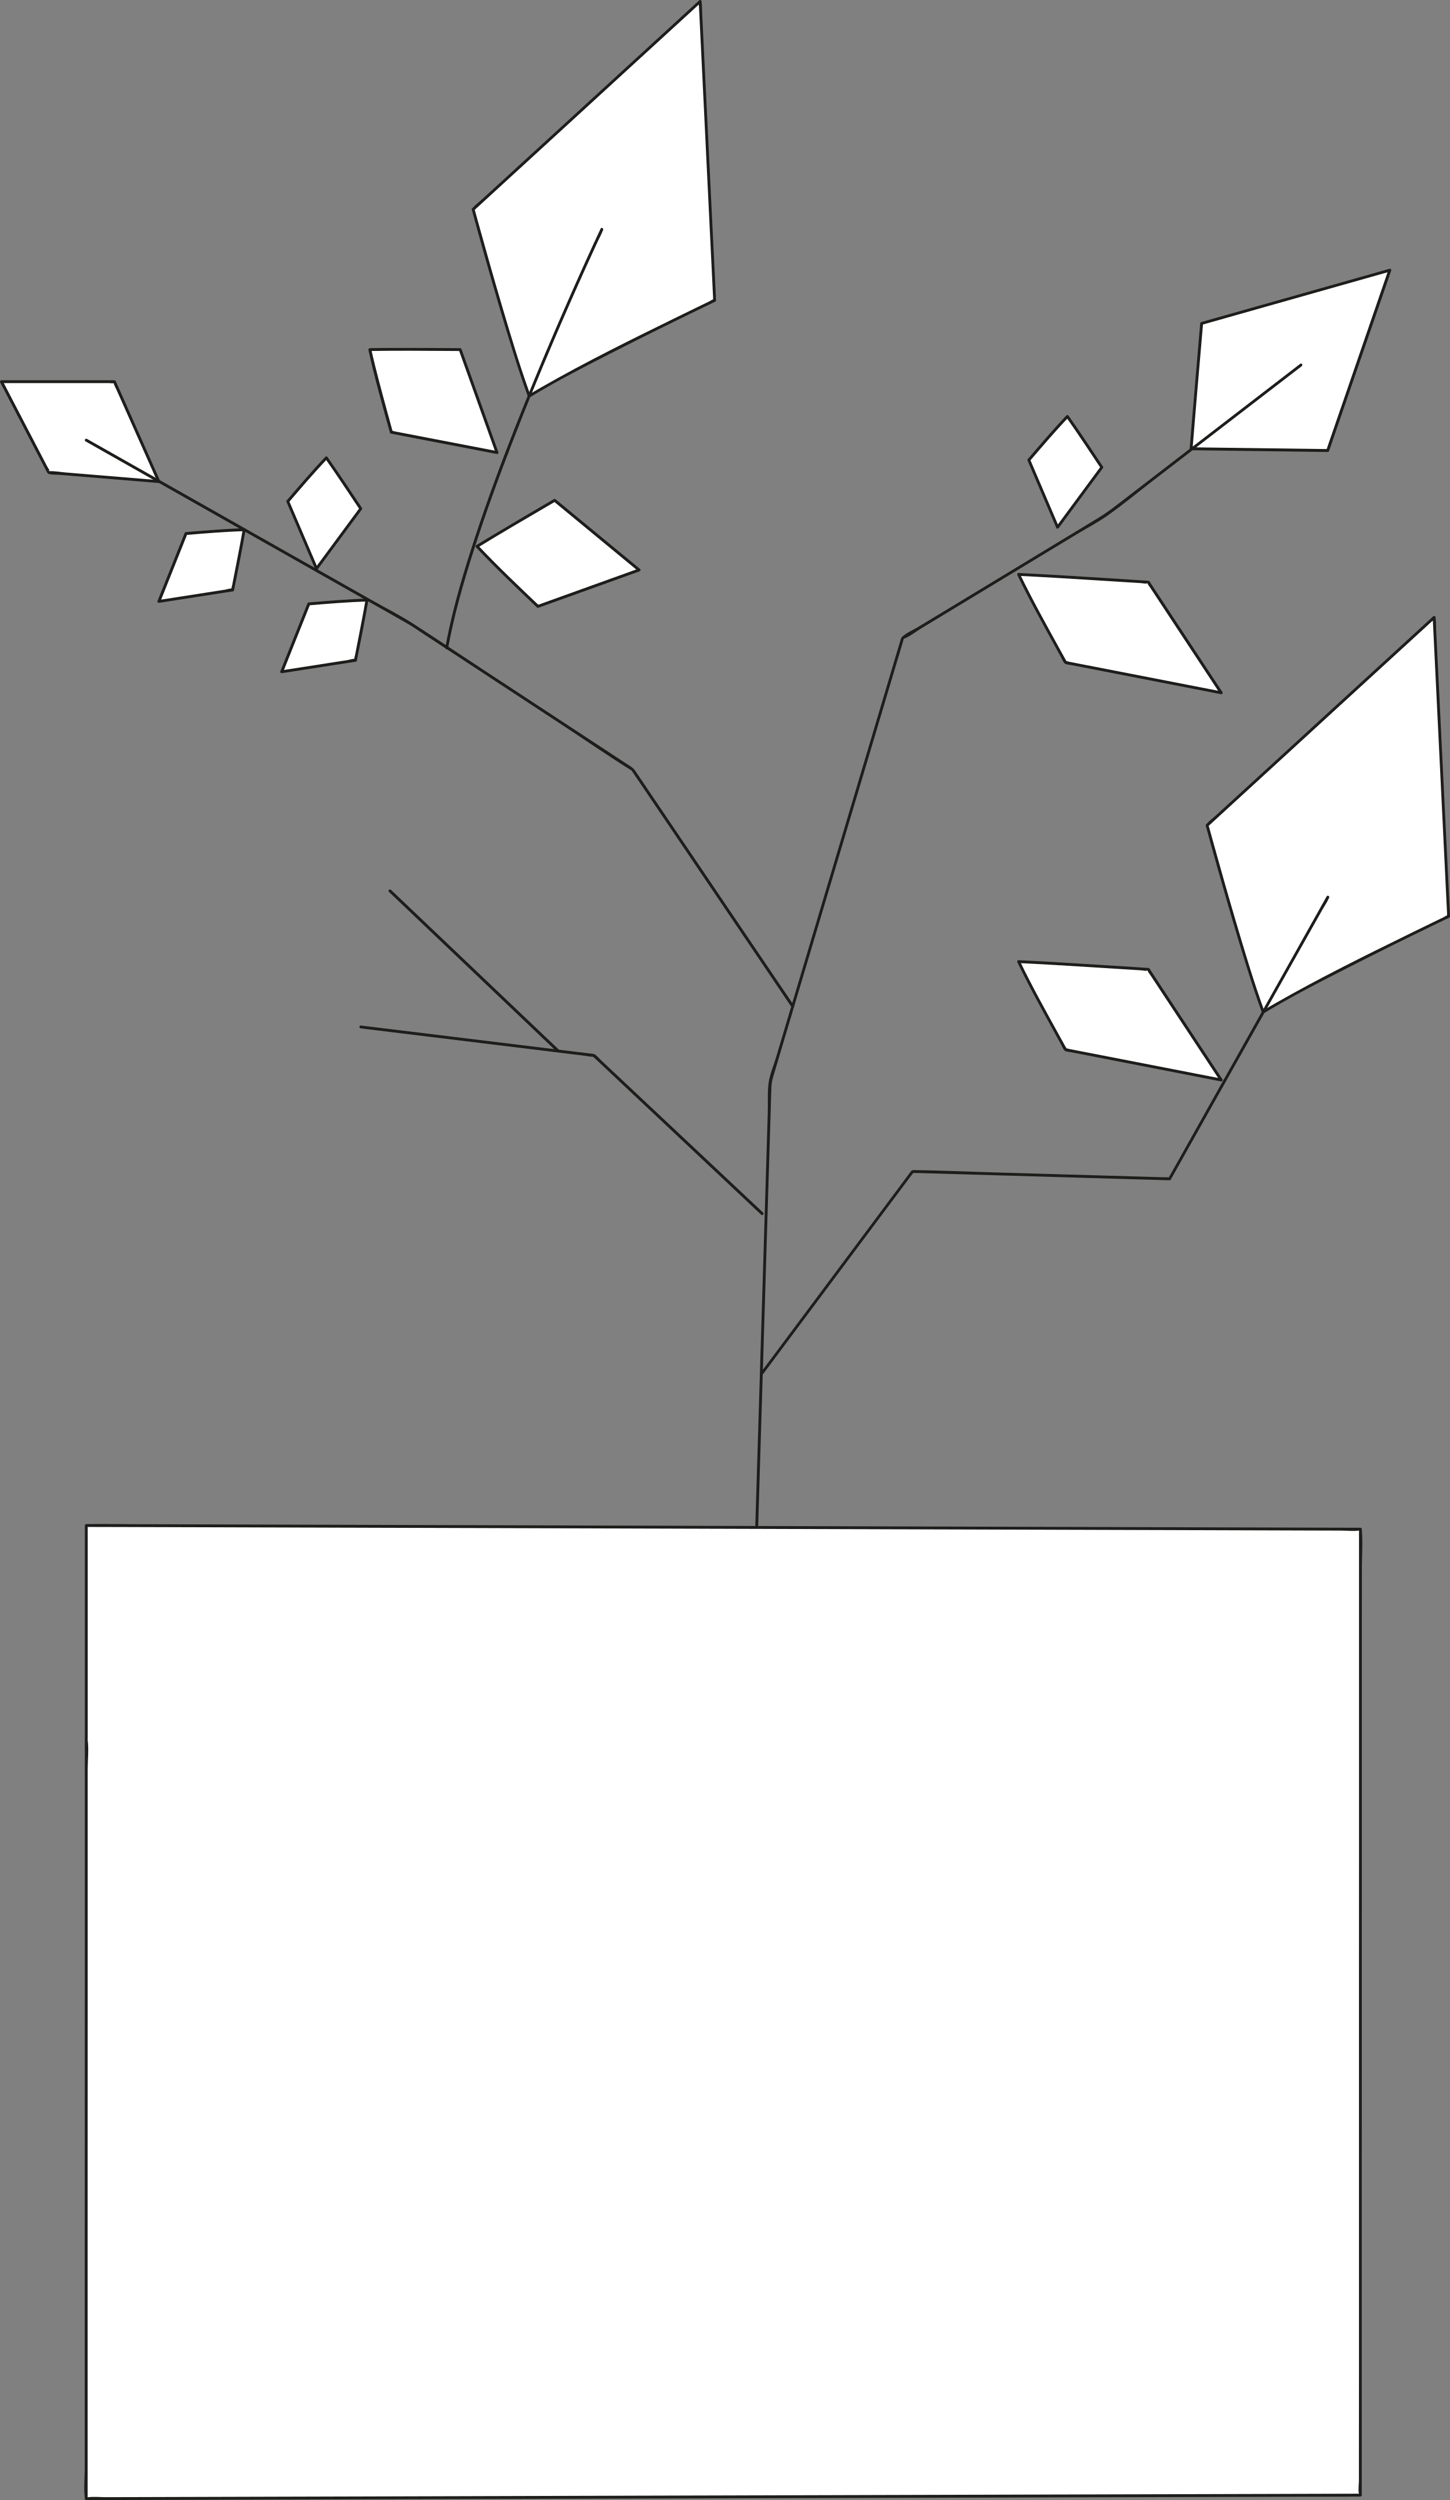 <svg width="145" height="250" viewBox="0 0 145 250" fill="none" xmlns="http://www.w3.org/2000/svg">
<rect x="0" y="0" width="145" height="250" fill="#808080" stroke="none"/>
<g clip-path="url(#clip0_406_194)">
<path d="M52.916 39.597C58.316 36.313 71.458 30.032 71.458 30.032L70.01 0.141L47.312 20.932C47.312 20.932 50.798 33.798 52.919 39.597" fill="white"/>
<path d="M52.991 39.723C55.779 38.03 58.701 36.542 61.607 35.061C64.34 33.669 67.09 32.307 69.852 30.969C70.412 30.697 70.973 30.428 71.533 30.158C71.576 30.138 71.608 30.081 71.605 30.035L71.461 27.058L71.113 19.909L70.697 11.298L70.335 3.823L70.217 1.367C70.197 0.98 70.217 0.573 70.159 0.192C70.159 0.175 70.159 0.158 70.159 0.141C70.153 0.014 70.007 -0.046 69.915 0.04L67.647 2.118L62.233 7.078L55.687 13.075L50.005 18.279L48.146 19.98C47.858 20.244 47.505 20.496 47.255 20.797C47.243 20.811 47.229 20.82 47.215 20.832C47.177 20.866 47.166 20.923 47.177 20.972C47.6 22.534 48.036 24.09 48.476 25.645C49.361 28.774 50.269 31.901 51.241 35.004C51.726 36.557 52.227 38.107 52.784 39.637C52.847 39.809 53.126 39.735 53.06 39.56C52.002 36.666 51.123 33.703 50.249 30.749C49.442 28.021 48.666 25.284 47.907 22.545C47.755 21.995 47.602 21.445 47.453 20.895L47.416 21.035L49.683 18.958L55.097 13.998L61.644 8L67.326 2.797L69.185 1.095L69.768 0.559C69.852 0.482 70.019 0.381 70.076 0.278C70.082 0.264 70.105 0.252 70.116 0.244L69.872 0.143L70.168 6.238L70.771 18.671L71.254 28.637L71.309 29.752C71.309 29.809 71.292 29.944 71.32 29.995C71.361 30.07 71.435 29.932 71.352 29.932C71.246 29.932 71.053 30.075 70.958 30.121C70.702 30.244 70.45 30.368 70.194 30.491C69.403 30.872 68.616 31.256 67.829 31.643C63.216 33.904 58.592 36.173 54.135 38.726C53.704 38.972 53.278 39.222 52.853 39.48C52.695 39.574 52.839 39.823 52.997 39.726L52.991 39.723Z" fill="#1D1D1B"/>
<path d="M126.317 101.195C131.717 97.911 144.859 91.63 144.859 91.63L143.411 61.738L120.713 82.53C120.713 82.53 124.199 95.395 126.32 101.195" fill="white"/>
<path d="M126.389 101.318C129.176 99.624 132.099 98.137 135.005 96.656C137.738 95.263 140.488 93.902 143.25 92.564C143.81 92.292 144.371 92.022 144.931 91.753C144.974 91.733 145.006 91.676 145.003 91.63L144.859 88.653L144.511 81.504L144.095 72.893L143.733 65.417L143.615 62.962C143.595 62.575 143.615 62.168 143.557 61.787C143.557 61.77 143.557 61.752 143.557 61.735C143.551 61.609 143.405 61.549 143.313 61.635L141.045 63.712L135.631 68.672L129.085 74.67L123.403 79.873L121.544 81.575C121.256 81.839 120.903 82.091 120.653 82.392C120.641 82.406 120.627 82.415 120.612 82.426C120.575 82.461 120.564 82.518 120.575 82.567C120.998 84.128 121.434 85.684 121.874 87.24C122.759 90.369 123.667 93.495 124.639 96.599C125.124 98.152 125.624 99.702 126.182 101.232C126.245 101.404 126.524 101.329 126.458 101.155C125.4 98.26 124.521 95.298 123.647 92.343C122.84 89.616 122.064 86.879 121.305 84.14C121.153 83.59 121 83.04 120.851 82.489L120.814 82.63L123.081 80.552L128.495 75.592L135.042 69.595L140.724 64.391L142.583 62.69L143.166 62.154C143.25 62.076 143.416 61.976 143.474 61.873C143.48 61.858 143.503 61.847 143.514 61.838L143.27 61.738L143.566 67.833L144.169 80.266L144.652 90.232L144.707 91.346C144.707 91.404 144.69 91.538 144.718 91.59C144.759 91.664 144.833 91.527 144.75 91.527C144.644 91.527 144.451 91.67 144.356 91.716C144.1 91.839 143.847 91.962 143.592 92.085C142.801 92.467 142.014 92.851 141.227 93.237C136.614 95.498 131.99 97.768 127.533 100.321C127.102 100.567 126.676 100.816 126.251 101.074C126.093 101.169 126.237 101.418 126.395 101.321L126.389 101.318Z" fill="#1D1D1B"/>
<path d="M119.112 44.875L132.772 45.052L138.982 27.02L120.167 32.347C120.167 32.347 119.454 40.602 119.112 44.878" fill="white"/>
<path d="M119.112 45.018L123.722 45.078L131.076 45.173L132.772 45.196C132.838 45.196 132.89 45.15 132.91 45.09L135.008 39.001L138.353 29.29L139.123 27.055C139.16 26.949 139.048 26.851 138.945 26.877L132.559 28.685L122.46 31.542L120.127 32.201C120.061 32.218 120.026 32.276 120.02 32.339C119.756 35.419 119.492 38.499 119.236 41.58C119.144 42.677 119.055 43.772 118.966 44.869C118.951 45.052 119.239 45.052 119.253 44.869C119.561 41.052 119.888 37.236 120.216 33.419C120.248 33.058 120.279 32.7 120.308 32.339L120.202 32.476L126.587 30.668L136.686 27.811L139.02 27.152L138.841 26.975L136.743 33.064L133.398 42.774L132.628 45.01L132.766 44.903L128.156 44.843L120.802 44.749L119.107 44.726C118.923 44.726 118.923 45.01 119.107 45.012L119.112 45.018Z" fill="#1D1D1B"/>
<path d="M36.978 34.961C37.544 37.531 39.13 43.222 39.13 43.222L49.695 45.253L46.01 34.958C46.01 34.958 39.561 34.912 36.978 34.958" fill="white"/>
<path d="M36.84 34.998C37.455 37.775 38.228 40.52 38.992 43.259C39.004 43.305 39.044 43.351 39.093 43.359L48.35 45.139L49.66 45.391C49.758 45.411 49.876 45.325 49.838 45.213L46.605 36.176L46.154 34.918C46.131 34.858 46.082 34.812 46.016 34.812C43.731 34.795 41.45 34.786 39.165 34.792C38.438 34.792 37.711 34.797 36.983 34.812C36.8 34.815 36.8 35.101 36.983 35.098C39.714 35.05 42.444 35.078 45.174 35.093C45.456 35.093 45.734 35.096 46.016 35.098L45.878 34.992L49.111 44.03L49.562 45.288L49.74 45.11L42.826 43.781L39.435 43.127C39.412 43.121 39.205 43.061 39.188 43.078C39.173 43.093 39.242 43.205 39.268 43.15C39.28 43.124 39.231 43.013 39.222 42.987C39.056 42.382 38.889 41.775 38.725 41.167C38.162 39.093 37.59 37.015 37.124 34.915C37.084 34.734 36.808 34.812 36.849 34.992L36.84 34.998Z" fill="#1D1D1B"/>
<path d="M47.703 54.632C49.508 56.552 53.79 60.635 53.79 60.635L63.912 56.993L55.465 50.024C55.465 50.024 49.902 53.274 47.703 54.632Z" fill="white"/>
<path d="M47.602 54.732C49.554 56.804 51.629 58.77 53.689 60.735C53.724 60.77 53.781 60.79 53.83 60.773L62.696 57.583L63.949 57.134C64.041 57.099 64.101 56.967 64.012 56.893L56.598 50.778L55.566 49.927C55.517 49.887 55.451 49.87 55.391 49.904C53.419 51.053 51.453 52.211 49.493 53.383C48.87 53.755 48.246 54.131 47.628 54.512C47.47 54.609 47.617 54.856 47.772 54.758C50.094 53.325 52.454 51.956 54.807 50.578C55.049 50.437 55.29 50.294 55.534 50.154L55.359 50.13L62.773 56.245L63.805 57.096L63.868 56.856L55.003 60.045L53.75 60.495L53.891 60.532C51.83 58.566 49.755 56.603 47.804 54.529C47.677 54.394 47.473 54.598 47.6 54.732H47.602Z" fill="#1D1D1B"/>
<path d="M101.864 57.437C103.177 60.167 106.559 66.245 106.559 66.245L122.124 69.273L114.833 58.213C114.833 58.213 105.565 57.611 101.864 57.437Z" fill="white"/>
<path d="M101.74 57.511C102.872 59.861 104.14 62.148 105.393 64.431C105.628 64.858 105.864 65.288 106.1 65.715C106.2 65.898 106.286 66.136 106.421 66.297C106.557 66.457 106.907 66.46 107.114 66.5L118.368 68.689L122.084 69.411C122.199 69.434 122.32 69.314 122.245 69.202L116.822 60.973L115.488 58.95L115.086 58.34C115.046 58.276 114.997 58.162 114.934 58.113C114.839 58.041 114.667 58.062 114.552 58.053C114.244 58.033 113.934 58.013 113.626 57.993C112.526 57.921 111.428 57.852 110.327 57.784C107.505 57.609 104.683 57.425 101.861 57.294C101.677 57.285 101.677 57.572 101.861 57.58C104.341 57.698 106.821 57.852 109.301 58.007C110.491 58.082 111.681 58.156 112.87 58.231C113.278 58.256 113.689 58.282 114.098 58.308C114.299 58.322 114.557 58.383 114.758 58.351C114.96 58.319 114.569 58.428 114.707 58.285C114.707 58.285 114.758 58.362 114.758 58.365C114.83 58.523 114.963 58.675 115.057 58.821L116.264 60.655L119.733 65.916L121.995 69.346L122.156 69.136L112.974 67.348L107.654 66.314L106.927 66.174C106.844 66.156 106.694 66.096 106.605 66.111C106.574 66.116 106.663 66.216 106.66 66.142C106.66 66.082 106.562 65.964 106.534 65.913C106.355 65.589 106.177 65.265 105.999 64.944C104.622 62.443 103.223 59.938 101.984 57.365C101.904 57.199 101.657 57.345 101.737 57.509L101.74 57.511Z" fill="#1D1D1B"/>
<path d="M101.864 96.156C103.177 98.887 106.559 104.964 106.559 104.964L122.124 107.993L114.833 96.933C114.833 96.933 105.565 96.331 101.864 96.156Z" fill="white"/>
<path d="M101.74 96.228C102.872 98.578 104.14 100.864 105.393 103.148C105.628 103.575 105.864 104.005 106.1 104.432C106.2 104.615 106.286 104.853 106.421 105.014C106.557 105.174 106.907 105.177 107.114 105.217L118.368 107.406L122.084 108.128C122.199 108.151 122.32 108.031 122.245 107.919L116.822 99.69L115.488 97.667L115.086 97.056C115.046 96.993 114.997 96.879 114.934 96.83C114.839 96.758 114.667 96.778 114.552 96.77C114.244 96.75 113.934 96.73 113.626 96.71C112.526 96.638 111.428 96.569 110.327 96.5C107.505 96.326 104.683 96.142 101.861 96.01C101.677 96.002 101.677 96.288 101.861 96.297C104.341 96.415 106.821 96.569 109.301 96.724C110.491 96.798 111.681 96.873 112.87 96.947C113.278 96.973 113.689 96.999 114.098 97.025C114.299 97.039 114.557 97.099 114.758 97.068C114.96 97.036 114.569 97.145 114.707 97.002C114.707 97.002 114.758 97.079 114.758 97.082C114.83 97.24 114.963 97.392 115.057 97.538L116.264 99.372L119.733 104.632L121.995 108.062L122.156 107.853L112.974 106.065L107.654 105.031L106.927 104.89C106.844 104.873 106.694 104.813 106.605 104.827C106.574 104.833 106.663 104.933 106.66 104.859C106.66 104.799 106.562 104.681 106.534 104.63C106.355 104.306 106.177 103.982 105.999 103.661C104.622 101.16 103.223 98.655 101.984 96.082C101.904 95.916 101.657 96.062 101.737 96.225L101.74 96.228Z" fill="#1D1D1B"/>
<path d="M0.141 38.164L4.871 47.247L15.887 48.156L11.444 38.164H0.141Z" fill="white"/>
<path d="M0.017 38.236L4.337 46.531L4.664 47.158C4.725 47.273 4.745 47.35 4.874 47.391C5.19 47.488 5.615 47.451 5.943 47.48L11.553 47.941L15.889 48.299C16.01 48.308 16.053 48.173 16.013 48.084L12.113 39.313L11.57 38.092C11.55 38.047 11.492 38.021 11.447 38.021H0.141C-0.043 38.021 -0.043 38.307 0.141 38.307H10.877C11.021 38.307 11.254 38.353 11.392 38.307C11.398 38.307 11.435 38.31 11.435 38.307C11.444 38.29 11.36 38.204 11.323 38.239C11.317 38.241 11.366 38.336 11.369 38.345C11.424 38.545 11.547 38.746 11.63 38.935L13.904 44.047L15.763 48.227L15.887 48.012L6.552 47.242C6.041 47.199 5.5 47.098 4.989 47.113C4.983 47.113 4.88 47.098 4.877 47.104C4.998 46.863 4.986 47.296 4.972 47.127C4.957 46.989 4.791 46.78 4.73 46.66L2.319 42.029L0.267 38.087C0.181 37.923 -0.066 38.067 0.02 38.23H0.017V38.236Z" fill="#1D1D1B"/>
<path d="M24.413 52.967C22.617 53.015 18.597 53.348 18.597 53.348L15.887 60.136L23.264 58.99C23.264 58.99 24.117 54.695 24.413 52.964" fill="white"/>
<path d="M24.413 52.823C22.473 52.881 20.531 53.047 18.597 53.204C18.528 53.21 18.485 53.247 18.459 53.31L16.091 59.242L15.749 60.099C15.703 60.213 15.832 60.291 15.927 60.276L22.381 59.273L23.304 59.13C23.35 59.124 23.396 59.073 23.404 59.03C23.801 57.024 24.206 55.018 24.554 53.004C24.586 52.823 24.31 52.746 24.278 52.926C24.054 54.219 23.801 55.508 23.551 56.795C23.442 57.351 23.336 57.907 23.224 58.462C23.198 58.588 23.149 58.732 23.146 58.858C23.146 58.864 23.126 58.944 23.129 58.944C23.244 58.995 23.232 58.878 23.195 58.855C23.091 58.795 22.626 58.944 22.514 58.961L21.189 59.167L17.892 59.68L15.852 59.998L16.03 60.176L18.398 54.245L18.74 53.388L18.602 53.494C20.536 53.333 22.479 53.167 24.419 53.113C24.603 53.107 24.603 52.82 24.419 52.826L24.413 52.823Z" fill="#1D1D1B"/>
<path d="M36.693 60.002C34.897 60.051 30.877 60.383 30.877 60.383L28.167 67.171L35.544 66.025C35.544 66.025 36.397 61.73 36.693 59.999" fill="white"/>
<path d="M36.693 59.858C34.753 59.916 32.811 60.082 30.877 60.239C30.808 60.245 30.765 60.282 30.739 60.346L28.371 66.277L28.029 67.134C27.983 67.248 28.112 67.326 28.207 67.311L34.661 66.308L35.584 66.165C35.63 66.159 35.676 66.108 35.685 66.065C36.081 64.059 36.486 62.053 36.834 60.039C36.866 59.858 36.59 59.781 36.558 59.962C36.334 61.254 36.081 62.543 35.831 63.83C35.722 64.386 35.616 64.942 35.504 65.498C35.478 65.624 35.429 65.767 35.426 65.893C35.426 65.899 35.406 65.979 35.409 65.979C35.524 66.031 35.512 65.913 35.475 65.89C35.371 65.83 34.906 65.979 34.794 65.996L33.469 66.202L30.172 66.715L28.132 67.033L28.31 67.211L30.678 61.28L31.02 60.423L30.882 60.529C32.816 60.368 34.759 60.202 36.699 60.148C36.883 60.142 36.883 59.855 36.699 59.861L36.693 59.858Z" fill="#1D1D1B"/>
<path d="M32.638 45.773C31.4 47.071 28.779 50.131 28.779 50.131L31.653 56.853L36.078 50.858C36.078 50.858 33.65 47.211 32.638 45.775" fill="white"/>
<path d="M32.538 45.672C31.201 47.076 29.94 48.557 28.678 50.03C28.632 50.085 28.629 50.139 28.655 50.205L31.164 56.079L31.526 56.927C31.572 57.036 31.719 57.002 31.773 56.927L35.644 51.684L36.199 50.933C36.228 50.896 36.225 50.827 36.199 50.79C35.064 49.088 33.934 47.38 32.759 45.706C32.653 45.557 32.406 45.701 32.512 45.85C33.687 47.523 34.817 49.231 35.952 50.933V50.79L32.081 56.033L31.526 56.784H31.773L29.265 50.91L28.902 50.062L28.879 50.237C30.141 48.764 31.4 47.282 32.739 45.878C32.865 45.744 32.664 45.543 32.535 45.675L32.538 45.672Z" fill="#1D1D1B"/>
<path d="M106.746 41.638C105.508 42.936 102.887 45.996 102.887 45.996L105.761 52.718L110.186 46.724C110.186 46.724 107.758 43.076 106.746 41.641" fill="white"/>
<path d="M106.643 41.537C105.306 42.941 104.045 44.423 102.783 45.895C102.737 45.95 102.734 46.004 102.76 46.07L105.269 51.944L105.631 52.792C105.677 52.901 105.824 52.867 105.878 52.792L109.749 47.549L110.304 46.798C110.333 46.761 110.33 46.692 110.304 46.655C109.169 44.953 108.039 43.245 106.864 41.572C106.758 41.423 106.511 41.566 106.617 41.715C107.792 43.388 108.922 45.096 110.057 46.798V46.655L106.186 51.898L105.631 52.649H105.878L103.369 46.775L103.007 45.927L102.984 46.102C104.246 44.629 105.505 43.148 106.844 41.744C106.97 41.609 106.769 41.408 106.64 41.54L106.643 41.537Z" fill="#1D1D1B"/>
<path d="M8.627 173.875L8.63 152.542L136.054 152.912L136.042 249.498L8.622 249.857L8.627 173.875Z" fill="white"/>
<path d="M8.771 173.875V152.539L8.63 152.683L12.062 152.691L21.315 152.717L35.035 152.757L51.775 152.806L70.047 152.86L88.615 152.915L105.809 152.964L120.391 153.006L130.875 153.038L134.125 153.047C134.674 153.047 135.283 153.124 135.829 153.052C135.898 153.044 135.976 153.052 136.045 153.052L135.901 152.909V185.583L135.896 199.486V237.616L135.89 245.57V248.034C135.89 248.43 135.801 248.946 135.89 249.333C135.901 249.381 135.89 249.441 135.89 249.493L136.034 249.35L132.602 249.358L123.348 249.384L109.629 249.421L92.888 249.467L74.617 249.519L56.049 249.57L38.854 249.619L24.273 249.659L13.789 249.688L10.538 249.696C9.989 249.696 9.38 249.628 8.834 249.702C8.765 249.711 8.688 249.702 8.619 249.702L8.762 249.845V224.169L8.768 202.168V176.958C8.768 176.001 8.895 174.947 8.768 173.996C8.762 173.955 8.768 173.91 8.768 173.867C8.768 173.683 8.481 173.683 8.481 173.867V199.543L8.475 221.544V246.754C8.475 247.719 8.36 248.759 8.475 249.716C8.481 249.759 8.475 249.802 8.475 249.845C8.475 249.923 8.541 249.989 8.619 249.989L12.05 249.98L21.304 249.954L35.023 249.917L51.764 249.871L70.036 249.82L88.603 249.768L105.798 249.719L120.38 249.679L130.863 249.651C132.516 249.645 134.168 249.659 135.818 249.636C135.89 249.636 135.962 249.636 136.034 249.636C136.111 249.636 136.177 249.57 136.177 249.493V216.819L136.183 202.916V164.786L136.189 156.832C136.189 155.591 136.284 154.307 136.189 153.067C136.186 153.015 136.189 152.961 136.189 152.906C136.189 152.829 136.123 152.763 136.045 152.763L132.614 152.754L123.36 152.729L109.64 152.688L92.9 152.64L74.628 152.585L56.06 152.531L38.866 152.482L24.284 152.439L13.8 152.408C12.148 152.402 10.495 152.379 8.846 152.393C8.774 152.393 8.702 152.393 8.63 152.393C8.553 152.393 8.486 152.459 8.486 152.537V173.872C8.486 174.056 8.771 174.056 8.771 173.872V173.875Z" fill="#1D1D1B"/>
<path d="M75.818 152.542L76.117 142.593L76.706 123.08L77.128 109.083C77.148 108.446 77.157 108.217 77.327 107.647L78.726 102.951L83.922 85.538L89.014 68.466L90.288 64.199C90.319 64.09 90.345 63.975 90.385 63.87C90.397 63.841 90.259 63.927 90.437 63.855C91.023 63.617 91.592 63.156 92.133 62.829L107.597 53.468C108.669 52.818 109.813 52.225 110.836 51.497C112.333 50.434 113.758 49.247 115.213 48.13L129.191 37.373L130.171 36.62C130.315 36.508 130.171 36.259 130.027 36.373L118.678 45.107L112.034 50.222C111.318 50.772 110.634 51.299 109.864 51.766L94.969 60.781L91.788 62.706C91.305 62.998 90.658 63.262 90.242 63.643C90.092 63.778 90.075 63.93 90.015 64.127L89.538 65.723L85.063 80.727L79.499 99.377L77.568 105.848C77.341 106.61 76.985 107.424 76.87 108.214C76.729 109.189 76.809 110.246 76.778 111.229L76.559 118.504L75.967 138.109L75.553 151.837L75.533 152.548C75.528 152.731 75.815 152.731 75.821 152.548L75.818 152.542Z" fill="#1D1D1B"/>
<path d="M79.399 100.549L75.623 94.965L68.314 84.159L63.515 77.062C63.285 76.724 62.937 76.557 62.595 76.331L59.098 74.036L48.309 66.955C45.962 65.414 43.625 63.855 41.266 62.331C39.995 61.511 38.619 60.824 37.303 60.078L27.052 54.276L15.763 47.886L9.021 44.069L8.696 43.886C8.535 43.794 8.392 44.044 8.553 44.133L13.349 46.849L24.043 52.904L35.038 59.127C37.004 60.239 38.978 61.336 40.932 62.465C41.291 62.672 41.631 62.915 41.975 63.142L45.657 65.557L56.5 72.675C58.716 74.127 60.9 75.643 63.15 77.042C63.245 77.102 63.107 76.973 63.153 77.042C63.199 77.11 63.248 77.182 63.294 77.251L63.955 78.228L66.472 81.95L73.729 92.681L78.881 100.303L79.152 100.701C79.255 100.853 79.502 100.71 79.399 100.558V100.549Z" fill="#1D1D1B"/>
<path d="M76.338 137.361L77.855 135.327L81.511 130.427L85.891 124.556L89.632 119.541L90.84 117.925L91.199 117.444C91.219 117.415 91.374 117.257 91.365 117.22C91.385 117.306 91.159 117.246 91.345 117.28C91.478 117.303 91.63 117.289 91.762 117.292L93.463 117.34L99.323 117.51L106.669 117.722L113.215 117.911L116.785 118.014L116.954 118.02C117.003 118.02 117.055 117.991 117.078 117.948L118.65 115.151L122.44 108.406L127.01 100.277L130.958 93.248L132.26 90.93C132.461 90.572 132.72 90.208 132.881 89.827C132.89 89.81 132.898 89.793 132.91 89.778C132.999 89.618 132.752 89.472 132.663 89.635L130.157 94.096L124.662 103.879L119.224 113.558L117.463 116.696L116.989 117.538C116.954 117.598 116.882 117.687 116.868 117.756C116.831 117.931 116.874 117.544 116.957 117.736C116.943 117.701 116.448 117.722 116.408 117.719L115.04 117.679L110.554 117.55L98.768 117.212C96.308 117.14 93.846 117.028 91.385 116.999C91.248 116.999 91.179 117.017 91.09 117.128C90.923 117.338 90.77 117.558 90.61 117.77L88.371 120.77L81.436 130.063L76.358 136.868L76.1 137.218C75.99 137.367 76.237 137.51 76.347 137.361H76.338Z" fill="#1D1D1B"/>
<path d="M36.078 102.831L43.846 103.779L56.347 105.307L58.331 105.547C58.647 105.584 58.992 105.67 59.31 105.668C59.334 105.668 59.356 105.676 59.377 105.676C59.328 105.676 59.273 105.593 59.299 105.65C59.328 105.719 59.454 105.797 59.506 105.845L60.512 106.791L69.176 114.937L75.999 121.35L76.111 121.453C76.246 121.579 76.45 121.379 76.315 121.25L70.501 115.785L61.385 107.218L60.069 105.98C59.891 105.811 59.701 105.57 59.492 105.438C59.351 105.349 59.129 105.358 58.966 105.338L57.488 105.158L45.502 103.693L36.228 102.561L36.078 102.544C35.894 102.521 35.897 102.808 36.078 102.831Z" fill="#1D1D1B"/>
<path d="M38.892 89.18L44.599 94.613L53.617 103.195L55.672 105.149C55.807 105.275 56.008 105.074 55.876 104.945L50.169 99.513L41.151 90.931L39.096 88.977C38.961 88.85 38.76 89.051 38.892 89.18Z" fill="#1D1D1B"/>
<path d="M44.806 64.833C45.407 61.532 46.338 58.291 47.358 55.096C48.519 51.463 49.824 47.878 51.198 44.319C52.571 40.76 53.908 37.508 55.345 34.139C56.437 31.58 57.555 29.032 58.701 26.499C59.058 25.711 59.42 24.923 59.782 24.135C59.946 23.78 60.155 23.419 60.288 23.049C60.293 23.035 60.302 23.018 60.311 23.004C60.388 22.837 60.141 22.691 60.063 22.86C59.621 23.794 59.193 24.731 58.764 25.671C57.664 28.09 56.589 30.522 55.537 32.964C54.129 36.239 52.767 39.531 51.462 42.846C50.057 46.422 48.72 50.027 47.516 53.678C46.43 56.964 45.43 60.291 44.734 63.684C44.663 64.039 44.593 64.397 44.527 64.752C44.496 64.933 44.772 65.01 44.803 64.83L44.806 64.833Z" fill="#1D1D1B"/>
</g>
<defs>
<clipPath id="clip0_406_194">
<rect width="145" height="250" fill="white"/>
</clipPath>
</defs>
</svg>
